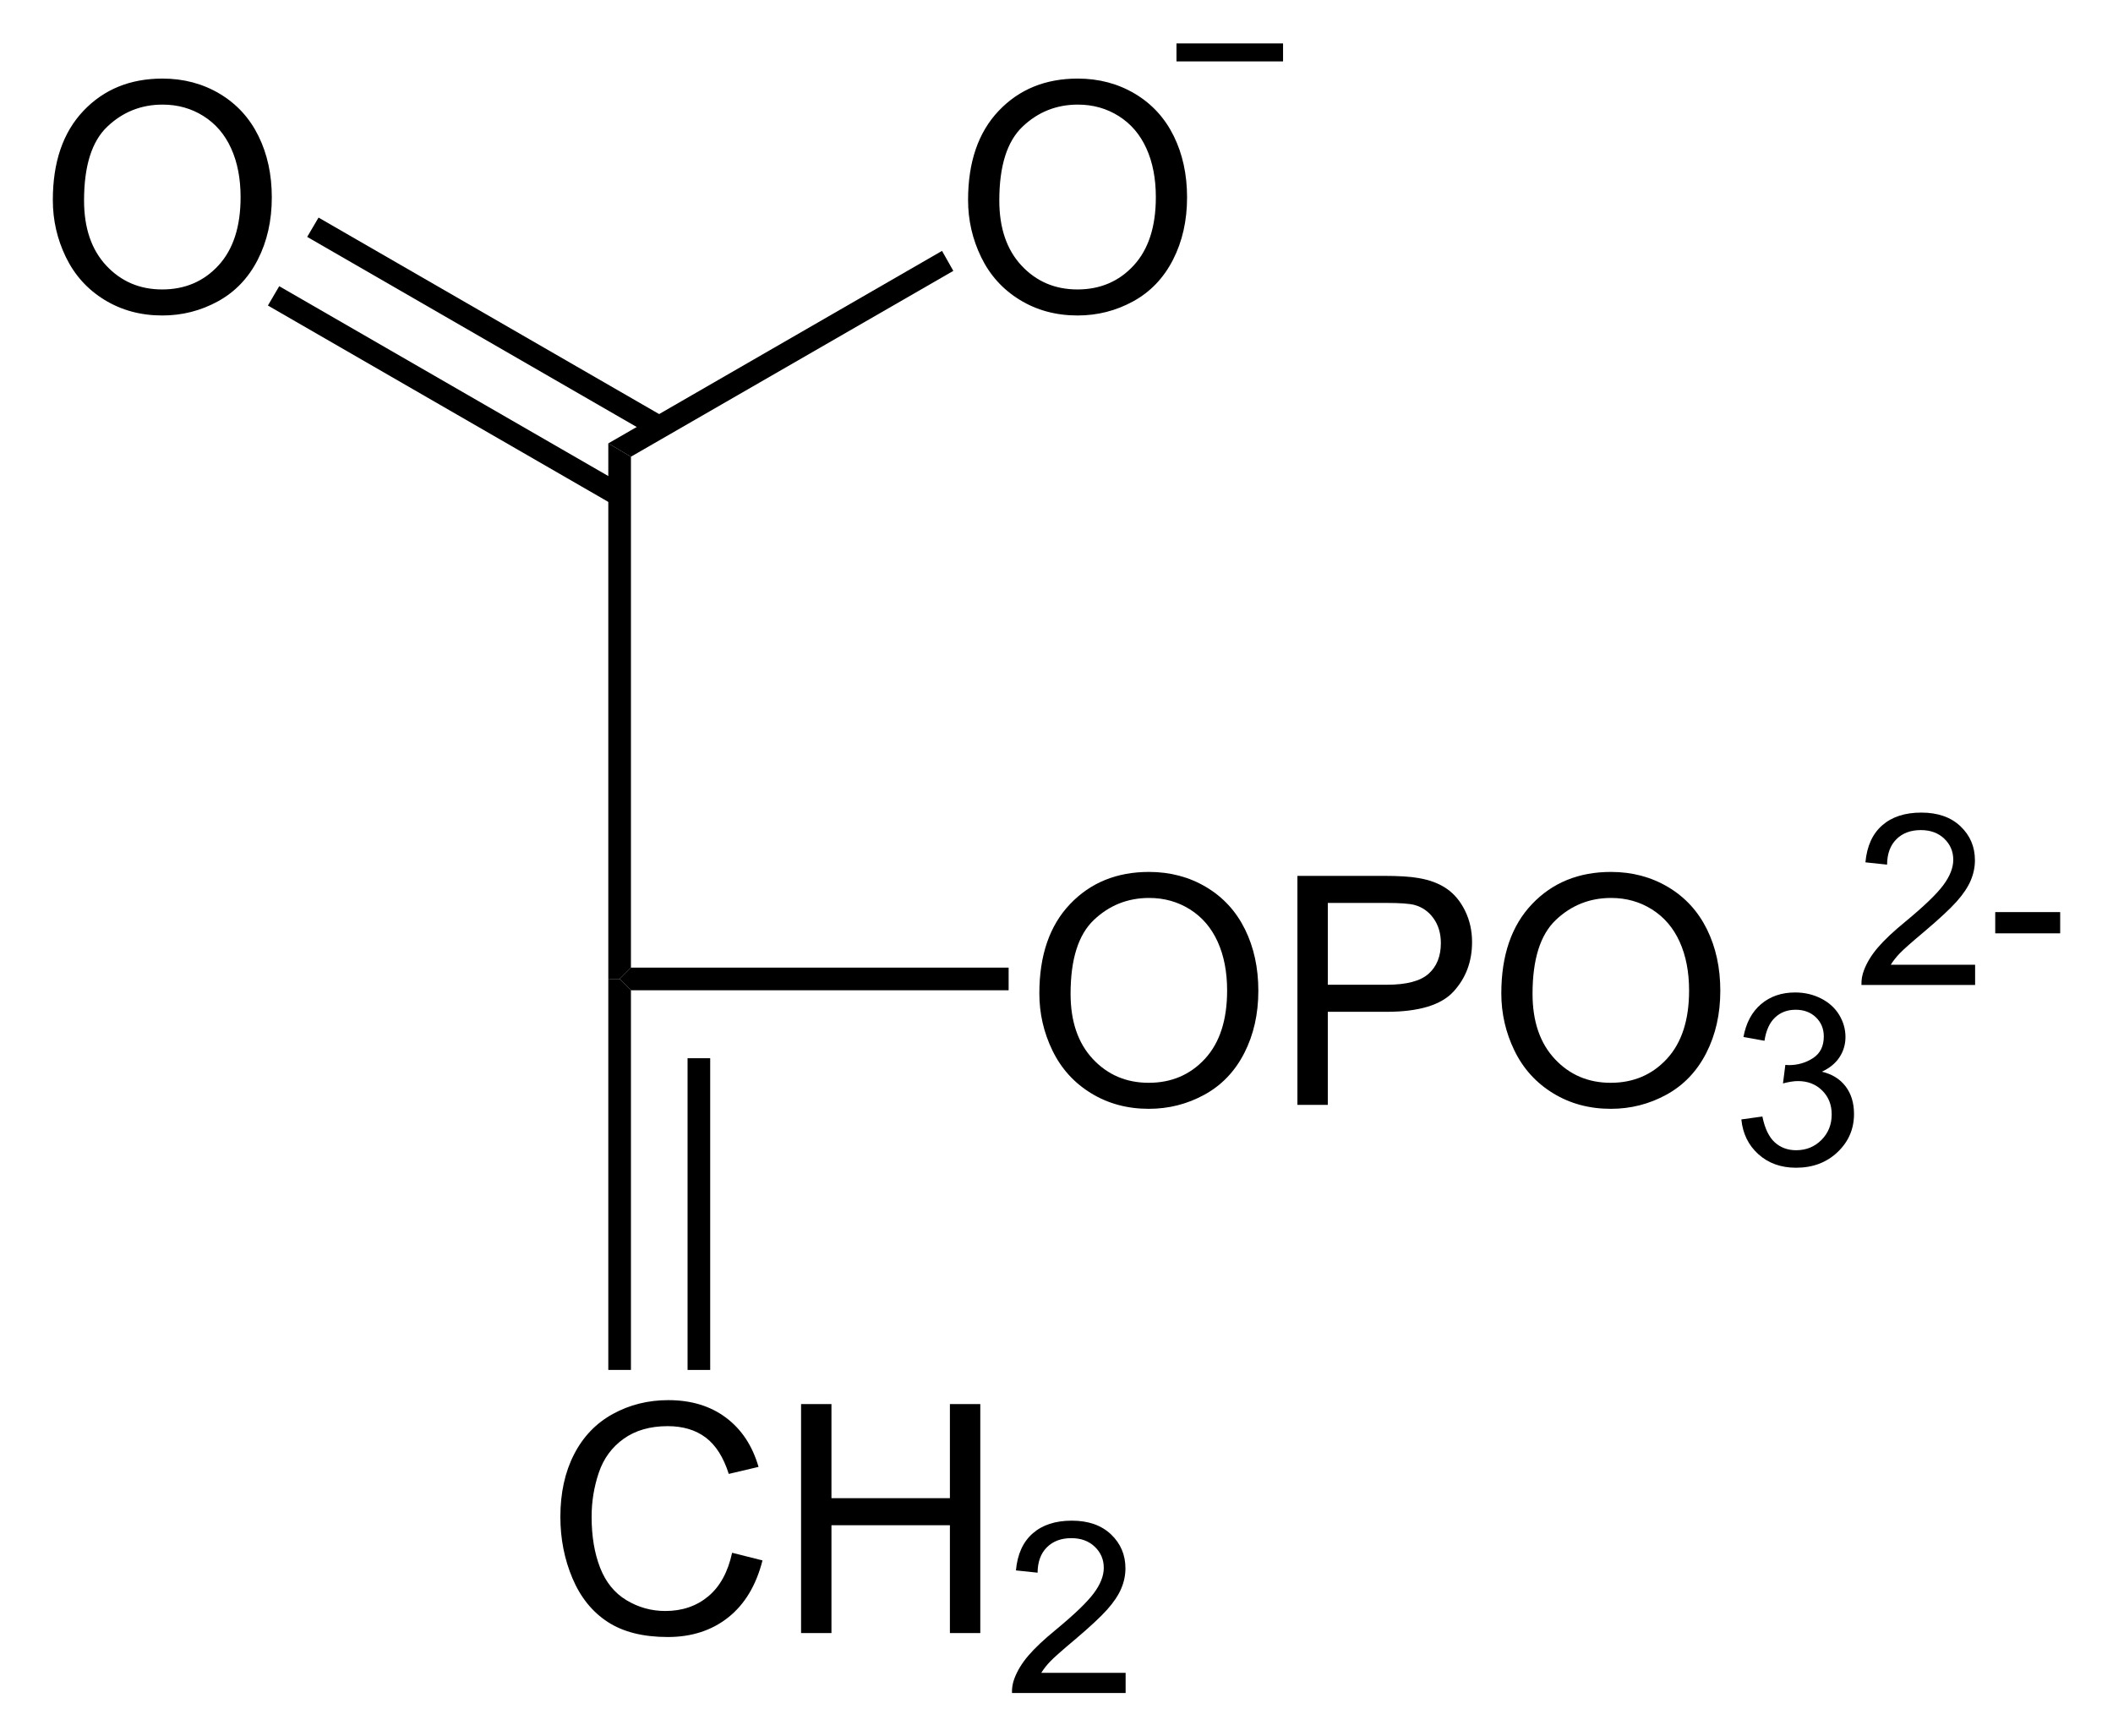<?xml version="1.0" encoding="UTF-8" standalone="no"?>
<!-- Generator: Adobe Illustrator 12.0.1, SVG Export Plug-In . SVG Version: 6.00 Build 51448)  -->
<svg
   xmlns:dc="http://purl.org/dc/elements/1.1/"
   xmlns:cc="http://web.resource.org/cc/"
   xmlns:rdf="http://www.w3.org/1999/02/22-rdf-syntax-ns#"
   xmlns:svg="http://www.w3.org/2000/svg"
   xmlns="http://www.w3.org/2000/svg"
   xmlns:sodipodi="http://sodipodi.sourceforge.net/DTD/sodipodi-0.dtd"
   xmlns:inkscape="http://www.inkscape.org/namespaces/inkscape"
   version="1.1"
   id="Layer_1"
   width="150.675"
   height="123.824"
   viewBox="0 0 150.675 123.824"
   style="overflow:visible;enable-background:new 0 0 150.675 123.824;"
   xml:space="preserve"
   sodipodi:version="0.32"
   inkscape:version="0.45.1"
   sodipodi:docname="Phosphoenolpyruvat Fischer2.svg"
   inkscape:output_extension="org.inkscape.output.svg.inkscape"
   sodipodi:docbase="C:\Dokumente und Einstellungen\Jonas Töle\Eigene Dateien"><defs
   id="defs56" /><sodipodi:namedview
   inkscape:window-height="579"
   inkscape:window-width="801"
   inkscape:pageshadow="2"
   inkscape:pageopacity="0.0"
   guidetolerance="10.0"
   gridtolerance="10.0"
   objecttolerance="10.0"
   borderopacity="1.0"
   bordercolor="#666666"
   pagecolor="#ffffff"
   id="base"
   inkscape:zoom="3.0527201"
   inkscape:cx="75.337502"
   inkscape:cy="61.911999"
   inkscape:window-x="110"
   inkscape:window-y="110"
   inkscape:current-layer="Layer_1" />
<path
   d="M 44.991,69.001 L 44.184,69.809 L 43.377,69.809 L 43.377,31.618 L 44.991,32.568 L 44.991,69.001 z "
   id="polygon3" />
<g
   id="g5"
   transform="matrix(0.95,0,0,0.95,3.767,3.096)">
	<path
   d="M 50.988,113.297 L 53.269,113.871 C 52.793,115.741 51.936,117.167 50.7,118.148 C 49.463,119.129 47.95,119.621 46.163,119.621 C 44.313,119.621 42.809,119.244 41.65,118.489 C 40.491,117.735 39.609,116.641 39.004,115.211 C 38.399,113.78 38.097,112.243 38.097,110.602 C 38.097,108.812 38.438,107.249 39.121,105.916 C 39.804,104.583 40.775,103.569 42.036,102.878 C 43.296,102.187 44.682,101.84 46.196,101.84 C 47.913,101.84 49.356,102.278 50.526,103.154 C 51.697,104.031 52.512,105.262 52.972,106.851 L 50.738,107.378 C 50.34,106.128 49.763,105.218 49.007,104.648 C 48.25,104.078 47.298,103.793 46.152,103.793 C 44.834,103.793 43.732,104.109 42.846,104.742 C 41.961,105.375 41.339,106.224 40.98,107.291 C 40.621,108.358 40.442,109.457 40.442,110.59 C 40.442,112.051 40.654,113.326 41.079,114.416 C 41.504,115.506 42.164,116.32 43.061,116.859 C 43.958,117.398 44.928,117.668 45.973,117.668 C 47.244,117.668 48.319,117.301 49.2,116.566 C 50.081,115.831 50.676,114.742 50.988,113.297 z "
   id="path7" />
	<path
   d="M 56.164,119.324 L 56.164,102.136 L 58.445,102.136 L 58.445,109.199 L 67.336,109.199 L 67.336,102.136 L 69.617,102.136 L 69.617,119.324 L 67.336,119.324 L 67.336,111.23 L 58.445,111.23 L 58.445,119.324 L 56.164,119.324 z "
   id="path9" />
</g>
<g
   id="g11"
   transform="matrix(0.95,0,0,0.95,3.767,3.096)">
	<path
   d="M 80.526,122.309 L 80.526,123.825 L 71.995,123.825 C 71.983,123.444 72.045,123.078 72.181,122.726 C 72.399,122.146 72.748,121.575 73.229,121.013 C 73.709,120.451 74.399,119.802 75.299,119.066 C 76.695,117.913 77.641,117.002 78.139,116.332 C 78.637,115.662 78.886,115.027 78.886,114.429 C 78.886,113.803 78.661,113.276 78.211,112.845 C 77.761,112.415 77.174,112.2 76.451,112.2 C 75.685,112.2 75.074,112.429 74.615,112.888 C 74.156,113.347 73.924,113.982 73.918,114.793 L 72.293,114.621 C 72.404,113.405 72.824,112.479 73.553,111.843 C 74.281,111.205 75.259,110.887 76.487,110.887 C 77.726,110.887 78.707,111.23 79.429,111.916 C 80.151,112.602 80.512,113.452 80.512,114.466 C 80.512,114.982 80.406,115.489 80.195,115.987 C 79.984,116.485 79.632,117.01 79.142,117.561 C 78.651,118.112 77.838,118.868 76.702,119.829 C 75.751,120.627 75.14,121.167 74.869,121.452 C 74.598,121.735 74.373,122.021 74.196,122.308 L 80.526,122.308 L 80.526,122.309 z "
   id="path13" />
</g>
<path
   d="M 44.991,97.691 L 43.377,97.691 L 43.377,69.809 L 44.184,69.809 L 44.991,70.616 L 44.991,97.691 z "
   id="polygon15" />
<path
   d="M 49.029,75.462 L 50.643,75.462 L 50.643,97.691 L 49.029,97.691 L 49.029,75.462 z "
   id="rect17" />
<g
   id="g19"
   transform="matrix(0.95,0,0,0.95,3.767,3.096)">
	<path
   d="M 68.7,11.759 C 68.7,8.906 69.466,6.674 70.998,5.061 C 72.53,3.447 74.508,2.64 76.931,2.64 C 78.518,2.64 79.948,3.019 81.222,3.777 C 82.496,4.536 83.467,5.592 84.136,6.948 C 84.805,8.304 85.138,9.842 85.138,11.56 C 85.138,13.303 84.786,14.862 84.083,16.237 C 83.38,17.612 82.383,18.654 81.093,19.361 C 79.803,20.068 78.412,20.422 76.919,20.422 C 75.301,20.422 73.855,20.031 72.581,19.25 C 71.307,18.469 70.342,17.401 69.685,16.05 C 69.028,14.699 68.7,13.268 68.7,11.759 z M 71.044,11.788 C 71.044,13.858 71.601,15.489 72.715,16.681 C 73.829,17.873 75.227,18.468 76.907,18.468 C 78.619,18.468 80.028,17.866 81.135,16.663 C 82.241,15.46 82.794,13.753 82.794,11.542 C 82.794,10.144 82.558,8.923 82.085,7.88 C 81.612,6.837 80.92,6.028 80.009,5.454 C 79.098,4.88 78.076,4.593 76.943,4.593 C 75.333,4.593 73.947,5.146 72.786,6.251 C 71.625,7.356 71.044,9.202 71.044,11.788 z "
   id="path21" />
</g>
<path
   d="M 67.174,17.891 L 67.98,19.316 L 44.991,32.568 L 43.377,31.618 L 67.174,17.891 z "
   id="polygon23" />
<g
   id="g25"
   transform="matrix(0.95,0,0,0.95,3.767,3.096)">
	<path
   d="M 0,11.759 C 0,8.906 0.766,6.674 2.298,5.061 C 3.83,3.446 5.808,2.64 8.23,2.64 C 9.817,2.64 11.247,3.019 12.521,3.777 C 13.795,4.536 14.766,5.592 15.435,6.948 C 16.104,8.304 16.437,9.842 16.437,11.56 C 16.437,13.303 16.085,14.862 15.382,16.237 C 14.679,17.612 13.682,18.654 12.392,19.361 C 11.102,20.068 9.711,20.422 8.218,20.422 C 6.6,20.422 5.154,20.031 3.88,19.25 C 2.606,18.469 1.641,17.401 0.984,16.05 C 0.327,14.699 0,13.268 0,11.759 z M 2.344,11.788 C 2.344,13.858 2.901,15.489 4.015,16.681 C 5.129,17.873 6.527,18.468 8.207,18.468 C 9.919,18.468 11.328,17.866 12.435,16.663 C 13.541,15.46 14.094,13.753 14.094,11.542 C 14.094,10.144 13.858,8.923 13.385,7.88 C 12.912,6.837 12.22,6.028 11.309,5.454 C 10.398,4.88 9.376,4.593 8.242,4.593 C 6.632,4.593 5.246,5.146 4.085,6.251 C 2.924,7.356 2.344,9.202 2.344,11.788 z "
   id="path27" />
</g>
<path
   d="M 19.104,21.787 L 19.911,20.409 L 44.611,34.659 L 43.804,36.037 L 19.104,21.787 z "
   id="polygon29" />
<path
   d="M 21.905,16.893 L 22.715,15.516 L 47.415,29.766 L 46.605,31.143 L 21.905,16.893 z "
   id="polygon31" />
<g
   id="g33"
   transform="matrix(0.95,0,0,0.95,3.767,3.096)">
	<path
   d="M 74.05,71.31 C 74.05,68.457 74.816,66.225 76.348,64.612 C 77.88,62.998 79.858,62.191 82.281,62.191 C 83.868,62.191 85.298,62.57 86.572,63.328 C 87.846,64.087 88.817,65.143 89.486,66.499 C 90.155,67.855 90.488,69.393 90.488,71.111 C 90.488,72.854 90.136,74.413 89.433,75.788 C 88.73,77.163 87.733,78.205 86.443,78.912 C 85.153,79.619 83.762,79.973 82.269,79.973 C 80.651,79.973 79.205,79.582 77.931,78.801 C 76.657,78.02 75.692,76.952 75.035,75.601 C 74.378,74.25 74.05,72.818 74.05,71.31 z M 76.394,71.339 C 76.394,73.409 76.951,75.04 78.065,76.232 C 79.179,77.424 80.577,78.019 82.257,78.019 C 83.969,78.019 85.378,77.417 86.485,76.214 C 87.591,75.011 88.144,73.304 88.144,71.093 C 88.144,69.695 87.908,68.474 87.435,67.431 C 86.962,66.388 86.27,65.579 85.359,65.005 C 84.448,64.431 83.426,64.144 82.293,64.144 C 80.683,64.144 79.297,64.697 78.136,65.802 C 76.975,66.907 76.394,68.753 76.394,71.339 z "
   id="path35" />
	<path
   d="M 93.421,79.675 L 93.421,62.487 L 99.9,62.487 C 101.04,62.487 101.911,62.542 102.512,62.651 C 103.356,62.792 104.062,63.06 104.633,63.455 C 105.203,63.85 105.662,64.403 106.009,65.114 C 106.357,65.826 106.53,66.607 106.53,67.46 C 106.53,68.922 106.066,70.159 105.137,71.172 C 104.208,72.185 102.53,72.691 100.103,72.691 L 95.702,72.691 L 95.702,79.675 L 93.421,79.675 L 93.421,79.675 z M 95.703,70.659 L 100.139,70.659 C 101.605,70.659 102.647,70.386 103.263,69.839 C 103.879,69.292 104.188,68.523 104.188,67.53 C 104.188,66.811 104.006,66.196 103.644,65.684 C 103.281,65.172 102.803,64.834 102.21,64.67 C 101.827,64.568 101.121,64.518 100.092,64.518 L 95.703,64.518 L 95.703,70.659 L 95.703,70.659 z "
   id="path37" />
	<path
   d="M 108.726,71.31 C 108.726,68.457 109.492,66.225 111.024,64.612 C 112.556,62.998 114.534,62.191 116.957,62.191 C 118.544,62.191 119.974,62.57 121.248,63.328 C 122.522,64.087 123.493,65.143 124.162,66.499 C 124.831,67.855 125.164,69.393 125.164,71.111 C 125.164,72.854 124.812,74.413 124.109,75.788 C 123.406,77.163 122.409,78.205 121.119,78.912 C 119.829,79.619 118.438,79.973 116.945,79.973 C 115.327,79.973 113.881,79.582 112.607,78.801 C 111.333,78.02 110.368,76.952 109.711,75.601 C 109.054,74.25 108.726,72.818 108.726,71.31 z M 111.07,71.339 C 111.07,73.409 111.627,75.04 112.741,76.232 C 113.855,77.424 115.253,78.019 116.933,78.019 C 118.645,78.019 120.054,77.417 121.161,76.214 C 122.267,75.011 122.82,73.304 122.82,71.093 C 122.82,69.695 122.584,68.474 122.111,67.431 C 121.638,66.388 120.946,65.579 120.035,65.005 C 119.124,64.431 118.102,64.144 116.969,64.144 C 115.359,64.144 113.973,64.697 112.812,65.802 C 111.651,66.907 111.07,68.753 111.07,71.339 z "
   id="path39" />
</g>
<g
   id="g41"
   transform="matrix(0.95,0,0,0.95,3.767,3.096)">
	<path
   d="M 126.744,80.769 L 128.322,80.55 C 128.505,81.446 128.814,82.092 129.25,82.488 C 129.687,82.883 130.222,83.081 130.857,83.081 C 131.61,83.081 132.243,82.823 132.756,82.309 C 133.269,81.793 133.525,81.155 133.525,80.393 C 133.525,79.667 133.287,79.069 132.809,78.597 C 132.332,78.125 131.726,77.89 130.99,77.89 C 130.689,77.89 130.315,77.949 129.868,78.066 L 130.045,76.675 C 130.151,76.687 130.236,76.693 130.301,76.693 C 130.975,76.693 131.582,76.518 132.122,76.167 C 132.662,75.816 132.932,75.275 132.932,74.544 C 132.932,73.965 132.735,73.485 132.341,73.106 C 131.947,72.726 131.439,72.536 130.816,72.536 C 130.199,72.536 129.684,72.73 129.273,73.118 C 128.862,73.506 128.597,74.088 128.48,74.864 L 126.902,74.583 C 127.095,73.521 127.536,72.698 128.222,72.115 C 128.908,71.531 129.762,71.239 130.783,71.239 C 131.487,71.239 132.136,71.389 132.728,71.691 C 133.32,71.992 133.773,72.403 134.088,72.923 C 134.401,73.444 134.559,73.996 134.559,74.581 C 134.559,75.137 134.41,75.643 134.111,76.099 C 133.812,76.555 133.37,76.917 132.784,77.187 C 133.546,77.363 134.138,77.728 134.563,78.281 C 134.987,78.836 135.2,79.528 135.2,80.36 C 135.2,81.486 134.789,82.439 133.967,83.221 C 133.145,84.003 132.106,84.395 130.85,84.395 C 129.717,84.395 128.776,84.058 128.028,83.386 C 127.276,82.711 126.849,81.84 126.744,80.769 z "
   id="path43" />
</g>
<g
   id="g45"
   transform="matrix(0.95,0,0,0.95,3.767,3.096)">
	<path
   d="M 144.29,69.159 L 144.29,70.675 L 135.759,70.675 C 135.747,70.294 135.809,69.928 135.945,69.576 C 136.163,68.996 136.512,68.425 136.993,67.863 C 137.473,67.301 138.163,66.652 139.063,65.916 C 140.459,64.763 141.405,63.852 141.903,63.182 C 142.401,62.512 142.65,61.877 142.65,61.279 C 142.65,60.653 142.425,60.126 141.975,59.695 C 141.525,59.265 140.938,59.05 140.215,59.05 C 139.449,59.05 138.838,59.279 138.379,59.738 C 137.92,60.197 137.688,60.832 137.682,61.643 L 136.057,61.471 C 136.168,60.255 136.588,59.329 137.317,58.693 C 138.045,58.055 139.023,57.737 140.251,57.737 C 141.49,57.737 142.471,58.08 143.193,58.766 C 143.915,59.452 144.276,60.302 144.276,61.316 C 144.276,61.832 144.17,62.339 143.959,62.837 C 143.748,63.335 143.396,63.86 142.906,64.411 C 142.415,64.962 141.602,65.718 140.466,66.679 C 139.515,67.477 138.904,68.017 138.633,68.302 C 138.362,68.585 138.137,68.871 137.96,69.158 L 144.29,69.158 L 144.29,69.159 z "
   id="path47" />
	<path
   d="M 145.8,66.8 L 145.8,65.206 L 150.675,65.206 L 150.675,66.8 L 145.8,66.8 z "
   id="path49" />
</g>
<path
   d="M 71.924,69.001 L 71.924,70.616 L 44.991,70.616 L 44.184,69.809 L 44.991,69.001 L 71.924,69.001 z "
   id="polygon51" />
<path
   style="fill:none;stroke:#000000;stroke-width:1.283"
   d="M 83.893,3.737 L 91.493,3.737"
   id="line53" />
</svg>